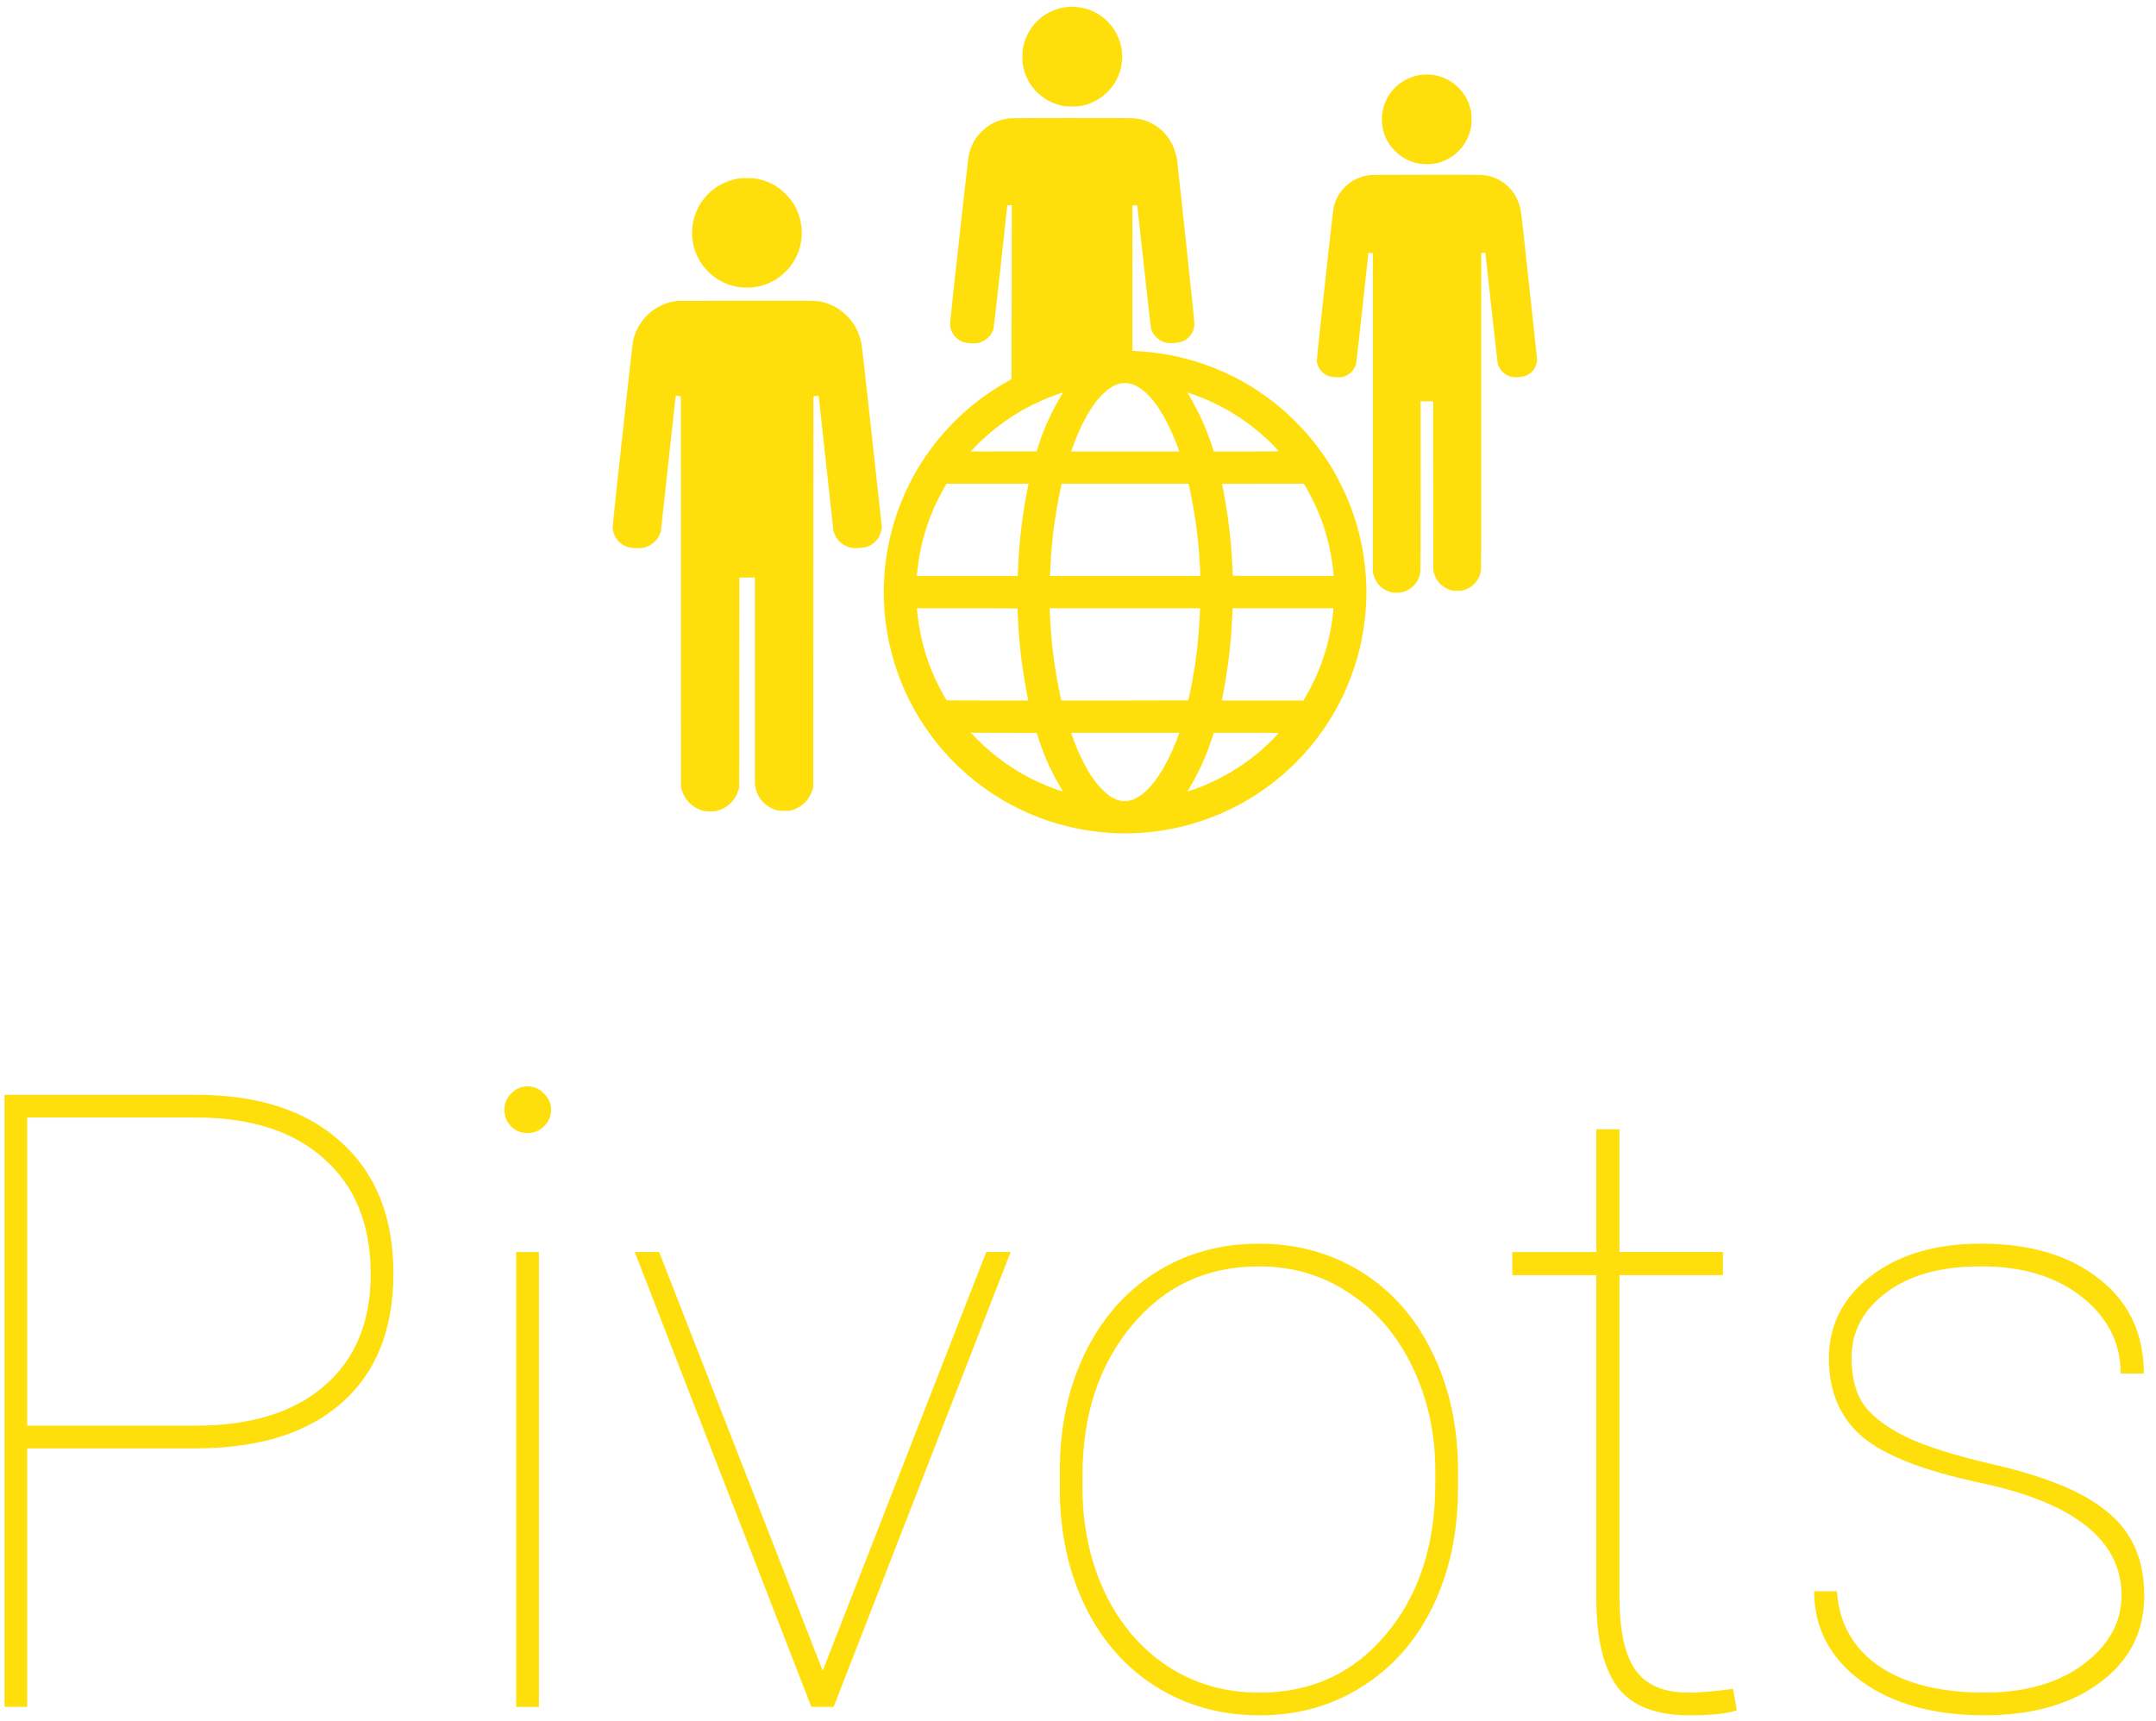 <svg height="412" width="516" xmlns="http://www.w3.org/2000/svg"><path d="m-1-1h582v402h-582z" fill="none" height="414" width="518" x="-1" y="-1"/><g fill="#fedf0b" transform="matrix(1.714 0 0 1.714 -365.38 -288.77)"><path d="m216.97 370.755v36.107h-3.17v-85.483h26.713q13.093 0 20.314 6.634 7.28 6.576 7.28 18.318 0 11.625-7.104 17.966-7.045 6.341-20.079 6.458zm0-3.17h23.543q11.566 0 17.966-5.577 6.458-5.577 6.458-15.558 0-10.333-6.458-16.087-6.399-5.812-17.966-5.812h-23.543z"/><path d="m288.42 406.865h-3.17v-63.525h3.17zm-4.814-83.37q0-1.35.939-2.29.939-.998 2.29-.998 1.35 0 2.29.998.998.939.998 2.29 0 1.35-.998 2.29-.939.939-2.29.939-1.35 0-2.29-.939-.939-.939-.939-2.29z"/><path d="m328.05 401.815 22.839-58.476h3.405l-24.717 63.525h-3.112l-24.659-63.525h3.405z"/><path d="m361.16 373.875q0-9.1 3.464-16.322 3.523-7.28 9.863-11.331 6.399-4.051 14.443-4.051 7.985 0 14.325 3.934 6.341 3.934 9.863 11.155 3.581 7.221 3.64 16.263v2.818q0 9.159-3.464 16.38-3.464 7.221-9.863 11.272-6.341 4.051-14.384 4.051-8.043 0-14.443-3.992-6.341-3.992-9.863-11.155-3.523-7.221-3.581-16.204zm3.17 2.466q0 7.926 3.112 14.56 3.17 6.576 8.748 10.274 5.636 3.699 12.858 3.699 10.862 0 17.672-8.161 6.869-8.161 6.869-21.019v-1.82q0-7.809-3.17-14.443-3.17-6.634-8.807-10.333-5.578-3.757-12.682-3.757-10.862 0-17.731 8.278-6.869 8.278-6.869 20.842z"/><path d="m439.31 326.195v17.144h14.443v3.229h-14.443v45.09q0 6.752 2.172 9.981 2.231 3.229 7.398 3.229 2.583 0 6.282-.528l.528 2.994q-1.937.705-6.634.705-6.928 0-9.922-3.816-2.994-3.875-3.053-12.153v-45.501h-11.742v-3.229h11.742v-17.144z"/><path d="m509.41 391.305q0-11.566-19.727-15.735-11.86-2.525-16.498-6.458-4.638-3.992-4.638-10.92 0-6.987 5.871-11.507 5.93-4.521 15.382-4.521 10.274 0 16.498 4.932 6.223 4.873 6.223 13.21h-3.229q0-6.399-5.401-10.685-5.401-4.286-14.091-4.286-8.337 0-13.21 3.64-4.873 3.64-4.873 9.1 0 4.286 1.82 6.752 1.82 2.407 5.93 4.403 4.11 1.938 11.977 3.757 7.867 1.82 12.447 4.286 4.579 2.466 6.634 5.871 2.055 3.346 2.055 8.22 0 7.515-6.165 12.094-6.165 4.579-16.145 4.579-10.685 0-17.261-4.814-6.517-4.873-6.517-12.505h3.17q.47 6.693 5.871 10.451 5.46 3.699 14.736 3.699 8.513 0 13.797-3.934 5.343-3.992 5.343-9.629z"/><path d="m362.77 169.405c-.023.003-.226.021-.452.04-.226.019-.597.072-.825.118-.228.047-.588.142-.799.213-.211.071-.576.22-.811.332-.235.112-.592.311-.792.441-.201.13-.506.355-.68.5-.173.145-.442.397-.598.562-.155.165-.393.448-.527.63-.135.182-.348.513-.473.736-.125.223-.293.564-.373.759-.08.195-.193.523-.251.73-.058.206-.14.544-.18.751-.056.282-.073.578-.073 1.188 0.0.675.016.893.094 1.284.052.259.16.674.241.922.081.249.245.647.364.885.12.238.324.592.455.787.131.195.374.513.542.708.168.194.464.491.658.658.195.168.522.418.727.555.205.137.562.342.792.455.23.113.616.271.857.351.241.08.635.188.876.239.372.08.57.094 1.313.096.753.002.941-.011 1.345-.093.258-.052.643-.151.855-.219.212-.068.648-.255.969-.414.373-.185.742-.409 1.022-.62.241-.181.635-.535.876-.784.241-.25.552-.623.692-.829.14-.206.322-.497.404-.646.083-.149.218-.431.301-.625.083-.195.207-.552.275-.792.068-.241.15-.607.183-.813.033-.206.072-.563.086-.792.015-.229.006-.641-.02-.914-.026-.274-.083-.661-.127-.862-.044-.2-.138-.539-.209-.753-.072-.214-.222-.582-.334-.817-.112-.235-.304-.583-.428-.771-.123-.189-.371-.518-.55-.732-.179-.213-.478-.52-.664-.682-.186-.161-.479-.393-.651-.514-.172-.121-.491-.316-.709-.432-.218-.116-.593-.285-.834-.376-.241-.09-.653-.212-.917-.271-.264-.059-.733-.126-1.042-.15-.309-.023-.582-.04-.605-.037zm49.546 9.466c-.141.003-.39.02-.554.037-.164.018-.449.062-.633.1-.184.037-.482.116-.661.175-.179.059-.518.198-.754.31-.235.111-.583.304-.771.428-.189.124-.489.351-.666.504-.178.153-.447.422-.599.6-.152.177-.366.454-.475.615-.109.161-.292.48-.407.709-.115.229-.258.56-.318.736-.06.176-.146.476-.191.667-.045.191-.103.554-.13.806-.029.274-.037.643-.021.917.016.252.063.639.106.859.043.22.136.577.208.792.072.215.213.563.315.772.101.209.301.557.444.771.165.249.442.574.763.894.322.322.645.598.897.765.217.144.555.342.751.44.196.098.528.237.738.309.21.072.557.169.771.216.249.054.623.094 1.036.109.489.018.761.007 1.116-.045.259-.038.634-.117.834-.174.201-.058.524-.173.719-.256.195-.083.514-.243.709-.354.195-.112.495-.31.667-.441.172-.131.472-.399.667-.596.195-.197.47-.521.612-.72.142-.199.362-.566.489-.814.127-.249.289-.623.359-.833.07-.209.168-.563.217-.787.075-.339.09-.543.091-1.22.001-.686-.013-.879-.091-1.236-.051-.233-.159-.616-.241-.851-.082-.236-.221-.572-.309-.747-.088-.175-.273-.487-.411-.693-.138-.206-.416-.55-.618-.765-.202-.215-.534-.519-.737-.676-.203-.157-.55-.387-.772-.511-.221-.124-.573-.292-.78-.374-.208-.082-.574-.196-.813-.252-.24-.057-.63-.123-.868-.147-.237-.024-.547-.041-.688-.037zm-49.524 6.089c-4.598.002-8.501.02-8.674.04-.172.02-.463.066-.646.104-.183.037-.502.123-.708.19-.206.067-.553.206-.77.309-.217.103-.582.311-.811.464-.23.153-.617.471-.867.713-.248.24-.57.598-.717.796-.146.198-.344.495-.439.661s-.24.456-.321.645c-.081.189-.2.523-.265.742-.065.218-.139.538-.165.71-.026.172-.384 3.296-.794 6.943-.411 3.647-.985 8.84-1.275 11.542-.397 3.689-.521 4.972-.5 5.157.016.136.081.395.143.578.063.182.203.465.311.627.108.163.297.385.42.495.123.11.327.261.453.338.126.076.363.185.527.242.197.069.47.118.806.148.28.024.678.034.884.021.245-.015.488-.062.699-.134.178-.061.46-.201.625-.31.166-.109.398-.3.516-.423.118-.123.284-.333.368-.466.084-.133.199-.366.256-.517.093-.246.201-1.165 1.04-8.806.515-4.692.936-8.555.936-8.584 0-.039.087-.053.313-.053h.313l-.01 12.143-.01 12.143-.292.163c-.161.09-.583.333-.938.539-.355.206-1.05.642-1.543.969-.493.326-1.197.818-1.564 1.093-.367.275-.97.752-1.341 1.06-.37.308-.943.806-1.272 1.107-.329.301-.889.845-1.246 1.208-.356.364-.864.905-1.129 1.203-.266.298-.668.767-.893 1.042-.226.275-.628.792-.895 1.148-.267.356-.646.882-.842 1.168-.196.286-.521.78-.721 1.098-.2.318-.532.872-.738 1.23-.206.359-.57 1.042-.81 1.517-.24.476-.559 1.142-.71 1.48-.151.339-.411.963-.579 1.387-.168.424-.428 1.137-.578 1.585-.15.447-.347 1.076-.44 1.397-.092.321-.242.884-.334 1.251-.091.367-.223.939-.291 1.272-.069.332-.172.886-.23 1.23-.058.344-.143.916-.189 1.272-.046.355-.112.956-.147 1.334-.035.378-.084 1.166-.11 1.751-.025.585-.034 1.457-.02 1.939.015.482.045 1.157.068 1.501.023.344.07.898.104 1.23.035.332.101.886.148 1.23.047.344.141.933.208 1.31.068.376.18.939.249 1.251.069.311.208.887.31 1.279.101.392.279 1.02.395 1.397.116.377.306.957.423 1.289.117.332.342.929.5 1.325.158.396.408.99.556 1.32.148.33.411.884.585 1.232.174.348.469.908.655 1.244.186.337.498.874.693 1.196.195.321.575.912.844 1.314.269.401.701 1.011.959 1.355.258.344.63.822.826 1.063.196.241.526.634.734.874.207.24.659.737 1.005 1.104.345.368.918.94 1.272 1.271.354.331.898.819 1.207 1.085.31.266.82.685 1.133.932.314.247.849.648 1.188.891.34.243.853.595 1.139.784.287.188.756.483 1.042.657.287.173.765.451 1.063.618.298.167.965.512 1.48.768.516.255 1.276.607 1.689.782.413.174.985.406 1.272.515.287.108.821.299 1.188.423.367.124.986.318 1.376.431.39.113 1.056.29 1.48.392.425.102 1.109.251 1.522.332.413.08 1.079.193 1.48.252.402.058 1.105.144 1.564.189.459.045 1.18.102 1.603.126.422.024 1.192.043 1.71.043.517 0 1.298-.02 1.734-.043.436-.023 1.168-.08 1.626-.126.459-.046 1.163-.131 1.564-.189.402-.058 1.108-.181 1.57-.271.462-.09 1.146-.241 1.521-.333.374-.092.916-.234 1.203-.314.287-.081.869-.261 1.294-.4.425-.139 1.044-.355 1.376-.48.333-.125.933-.366 1.334-.536.402-.17 1.144-.513 1.651-.763.507-.25 1.135-.572 1.397-.716.262-.144.757-.431 1.101-.637.344-.206.935-.581 1.314-.834.378-.253.932-.637 1.229-.854.297-.217.811-.61 1.141-.873.329-.263.9-.742 1.268-1.065.367-.323 1.01-.927 1.427-1.341.417-.414.963-.979 1.212-1.254.249-.275.683-.776.963-1.113.281-.337.761-.947 1.066-1.355.306-.408.726-.996.935-1.306.209-.31.52-.788.692-1.063.171-.275.468-.773.659-1.105.191-.333.531-.961.755-1.397.224-.436.561-1.14.749-1.564.188-.425.464-1.081.613-1.46.149-.379.427-1.157.617-1.731.19-.573.432-1.361.536-1.751.105-.39.265-1.038.355-1.439.09-.402.221-1.049.291-1.439.07-.39.174-1.065.232-1.501.057-.436.133-1.102.167-1.48.035-.379.083-1.166.107-1.751.024-.585.033-1.42.019-1.856-.014-.436-.043-1.083-.066-1.439-.022-.356-.069-.937-.104-1.293-.036-.356-.121-1.031-.189-1.501-.069-.47-.198-1.221-.288-1.668-.09-.447-.24-1.123-.334-1.501-.093-.379-.226-.885-.296-1.126-.069-.241-.211-.71-.315-1.042-.104-.333-.339-1.008-.523-1.501-.183-.493-.502-1.281-.707-1.751-.205-.47-.603-1.305-.885-1.856-.281-.55-.674-1.277-.873-1.615-.199-.338-.535-.888-.747-1.222-.212-.334-.639-.962-.949-1.395-.31-.433-.769-1.047-1.021-1.364-.252-.317-.701-.857-.998-1.201-.296-.344-1.01-1.096-1.585-1.671-.575-.575-1.271-1.242-1.546-1.483-.275-.24-.744-.635-1.042-.877-.298-.242-.833-.656-1.188-.92-.355-.264-.956-.687-1.334-.939-.378-.252-.889-.583-1.135-.734-.245-.151-.78-.461-1.188-.688-.408-.227-.994-.54-1.303-.694-.308-.154-.909-.436-1.334-.625-.425-.19-1.036-.449-1.357-.575-.321-.127-.884-.337-1.251-.467-.367-.131-.977-.331-1.355-.445-.378-.115-1.082-.308-1.564-.43-.482-.122-1.204-.288-1.605-.369-.401-.081-1.044-.196-1.429-.255-.384-.06-1.013-.144-1.397-.188-.384-.044-1.008-.1-1.386-.126-.378-.025-.843-.056-1.032-.069l-.344-.023v-20.25l.072-.028c.04-.015.188-.039.331-.052l.258-.024.024.141c.013.078.436 3.913.94 8.523.55 5.033.944 8.476.986 8.62.038.131.145.375.236.542.107.194.282.417.484.617.174.172.423.375.553.451.13.076.368.184.53.241.161.056.435.12.607.142.224.028.485.023.912-.018.411-.039.693-.09.902-.163.167-.058.407-.168.535-.244.128-.076.351-.256.496-.4.145-.144.338-.388.429-.542.091-.154.206-.402.256-.551.053-.158.099-.419.11-.625.015-.275-.253-2.897-1.192-11.697-.666-6.238-1.228-11.427-1.248-11.53-.021-.103-.098-.404-.171-.667-.073-.264-.211-.677-.307-.917-.096-.241-.296-.64-.446-.887-.15-.246-.412-.62-.585-.829-.172-.209-.472-.52-.667-.692-.195-.171-.521-.423-.725-.56-.204-.137-.561-.34-.792-.453-.232-.113-.595-.261-.808-.329-.212-.068-.531-.153-.709-.19-.177-.036-.51-.083-.739-.105-.254-.025-3.681-.039-8.778-.036l0-0zm7.674 37.012c.126.008.361.045.521.082.161.036.438.128.617.203.179.075.507.259.73.408s.565.412.759.584c.195.172.478.45.629.618s.422.493.601.723c.18.229.481.651.67.938.189.286.499.793.689 1.126.191.332.51.942.709 1.355.199.413.485 1.041.634 1.397.149.355.351.853.447 1.105.096.252.219.585.272.74l.097.281h-15.094l.203-.573c.112-.315.269-.744.349-.952.081-.209.254-.631.385-.938.131-.308.383-.859.559-1.226.177-.367.458-.91.625-1.208.167-.297.463-.784.658-1.083.195-.298.498-.731.673-.961.175-.23.563-.665.861-.966.298-.301.691-.656.872-.789.182-.133.501-.331.709-.44.208-.109.515-.239.682-.289.167-.051.439-.105.605-.121.166-.016.405-.022.531-.014zm-8.845 1.305c.008-.001-.013.04-.046.092s-.184.3-.334.553c-.151.252-.389.665-.531.917-.142.252-.47.89-.731 1.418-.26.527-.605 1.274-.768 1.66-.162.385-.415 1.023-.563 1.418-.147.394-.371 1.045-.497 1.447l-.23.73-4.595.01-4.595.011.334-.365c.184-.201.557-.581.829-.844.272-.264.673-.64.89-.835.218-.195.518-.46.667-.587.149-.128.506-.418.792-.646.287-.228.746-.576 1.022-.774.275-.197.773-.537 1.105-.755.333-.218.792-.508 1.022-.645.229-.136.623-.362.876-.5.252-.139.728-.387 1.056-.551.329-.164.863-.417 1.188-.563.325-.145.816-.354 1.091-.465.275-.11.838-.318 1.251-.462.413-.143.757-.262.766-.264zm17.48.06c.079.017.491.158.915.312.425.155.978.366 1.23.47.252.104.712.304 1.022.445.31.141.904.433 1.322.648.417.216 1.093.592 1.501.838.408.245 1.023.636 1.367.867.344.231.896.624 1.226.872.33.248.865.673 1.188.944.324.271.879.764 1.235 1.095.356.331.862.832 1.126 1.112.264.281.486.528.493.55.009.025-1.663.04-4.529.04h-4.543l-.132-.427c-.073-.235-.246-.756-.387-1.157-.14-.402-.391-1.068-.558-1.48-.166-.413-.418-1.003-.559-1.312s-.468-.975-.727-1.48c-.259-.505-.636-1.2-.839-1.544-.202-.344-.397-.67-.432-.724l-.065-.099zm-28.03 12.698h5.728l-.023.094c-.013.052-.099.484-.192.961-.093.477-.253 1.378-.357 2.002-.103.624-.252 1.622-.332 2.218-.079.596-.192 1.562-.251 2.148-.058.585-.133 1.42-.167 1.856-.033.436-.081 1.233-.106 1.772-.025.539-.056 1.172-.069 1.407l-.023.427h-14.086l.024-.24c.013-.132.052-.493.086-.803.034-.31.109-.873.167-1.251.058-.379.161-.96.23-1.293.068-.333.19-.867.271-1.188.08-.321.219-.837.308-1.147.089-.31.256-.836.369-1.17.114-.334.3-.851.414-1.149.114-.298.361-.888.548-1.311.188-.423.497-1.073.688-1.444.191-.372.504-.949.696-1.282l.349-.606zm19.206 0h8.857l.105.448c.058.246.199.927.314 1.512.116.585.276 1.457.356 1.939.08.482.202 1.279.271 1.772.069.493.173 1.328.23 1.856.058.528.142 1.456.188 2.064.046.608.103 1.486.126 1.952.023.466.043.958.043 1.095v.248h-20.98l.024-.448c.013-.246.034-.702.047-1.011.013-.31.051-.967.086-1.46.034-.493.1-1.281.146-1.751.046-.47.121-1.165.166-1.543.046-.379.131-1.017.189-1.418.058-.402.161-1.068.23-1.48.068-.413.219-1.229.334-1.814.116-.585.246-1.223.29-1.418.044-.195.09-.397.102-.448l.022-.094zm19.246 0h5.712l.279.469c.153.258.431.76.616 1.115.185.355.472.932.638 1.281.166.349.452 1.012.637 1.473.185.461.437 1.141.562 1.512.125.371.319 1.002.433 1.404.113.401.283 1.068.376 1.48.093.413.225 1.079.293 1.48.068.401.161 1.049.207 1.439.046.39.095.826.109.97l.026.261h-7.049c-5.612 0-7.049-.01-7.05-.052-0-.029-.019-.475-.042-.99-.023-.516-.07-1.37-.105-1.897-.035-.527-.101-1.363-.147-1.856-.046-.493-.131-1.3-.189-1.793-.058-.493-.18-1.413-.272-2.043-.092-.631-.241-1.56-.331-2.064-.09-.505-.22-1.197-.289-1.539-.069-.342-.126-.628-.126-.636 0-.008 2.57-.014 5.711-.014zm-41.299 17.392c5.595 0 7.028.01 7.028.052 0 .029.019.493.042 1.032.023.539.061 1.28.085 1.647.023.367.08 1.108.126 1.647.046.539.131 1.393.188 1.897.058.505.17 1.377.25 1.939.08.562.221 1.462.313 2.002.092.539.234 1.318.314 1.731.081.413.158.793.17.844l.023.094h-5.692c-4.503 0-5.7-.011-5.733-.052-.023-.029-.187-.306-.365-.615-.178-.31-.487-.882-.686-1.272-.199-.39-.469-.948-.6-1.241-.131-.292-.367-.856-.525-1.251-.158-.396-.401-1.058-.538-1.47-.138-.412-.356-1.134-.484-1.605-.129-.47-.318-1.268-.419-1.772-.102-.505-.222-1.161-.267-1.46-.045-.298-.111-.814-.147-1.147-.035-.332-.075-.694-.087-.803l-.022-.198zm22.02 0h10.496l-.028.678c-.015.373-.055 1.128-.089 1.678-.034.55-.099 1.404-.145 1.897-.046.493-.121 1.216-.167 1.605-.045.39-.131 1.047-.189 1.46-.058.413-.161 1.088-.23 1.501-.068.413-.19 1.106-.271 1.54-.081.435-.231 1.172-.333 1.64-.102.467-.186.858-.186.868 0 .01-3.987.018-8.861.018h-8.865l-.022-.094c-.012-.052-.058-.254-.102-.448-.044-.195-.175-.833-.29-1.418-.116-.585-.266-1.401-.336-1.814-.069-.413-.181-1.145-.25-1.626-.068-.482-.171-1.288-.229-1.793-.058-.505-.143-1.377-.189-1.939-.046-.562-.103-1.378-.125-1.814-.022-.436-.052-1.05-.066-1.366l-.026-.573zm22.084 0h7.041v.07c0 .038-.039.419-.086.844-.048.426-.151 1.156-.23 1.623-.079.467-.21 1.143-.291 1.501-.081.359-.223.93-.315 1.271-.092.341-.261.913-.377 1.272-.116.359-.324.953-.462 1.32-.138.367-.373.949-.522 1.293-.148.344-.462 1.01-.698 1.48-.236.47-.574 1.108-.753 1.418-.178.309-.354.614-.391.677l-.066.115h-5.705l-5.705 0.0.021-.073c.012-.04.09-.42.172-.844.083-.425.233-1.259.334-1.856.101-.596.249-1.563.329-2.148.081-.585.193-1.504.252-2.043.058-.539.134-1.308.168-1.71.034-.402.09-1.19.123-1.751.034-.562.074-1.345.09-1.741l.029-.719zm-38.992 17.399 4.598.01.031.104c.017.057.157.489.311.959.154.47.397 1.155.54 1.522.143.367.341.855.438 1.084.098.229.317.717.489 1.084.171.367.481.986.689 1.376.208.39.555 1.006.771 1.369.216.363.386.668.376.678s-.297-.077-.639-.194c-.342-.117-.927-.333-1.3-.481-.373-.148-1.03-.43-1.46-.626-.43-.196-1.082-.517-1.449-.713-.367-.196-.892-.488-1.168-.65-.275-.162-.772-.472-1.105-.688-.332-.217-.829-.555-1.103-.752-.274-.196-.715-.526-.98-.733-.265-.206-.726-.585-1.024-.841-.298-.256-.808-.717-1.133-1.024-.326-.307-.792-.769-1.036-1.028l-.445-.47zm16.963-.01h7.545l-.146.407c-.081.224-.251.669-.378.99-.128.321-.351.85-.496 1.175-.146.325-.396.853-.556 1.173-.161.32-.436.833-.612 1.14-.176.306-.47.782-.654 1.058-.184.275-.419.613-.524.751-.104.138-.334.419-.51.625-.176.206-.487.535-.691.731-.203.195-.483.442-.621.548-.138.106-.392.278-.565.383s-.456.247-.631.317c-.175.07-.452.155-.616.19-.164.035-.44.063-.611.063-.171 0-.448-.028-.615-.062-.167-.035-.422-.109-.566-.166-.144-.057-.384-.17-.533-.252-.149-.082-.414-.254-.59-.382-.175-.128-.573-.489-.883-.801-.31-.313-.726-.784-.923-1.048-.197-.264-.48-.667-.628-.897-.148-.229-.384-.615-.523-.857-.14-.242-.424-.782-.633-1.199-.209-.417-.517-1.082-.686-1.478-.169-.395-.43-1.048-.58-1.449-.15-.402-.286-.782-.301-.844l-.029-.114zm16.9 0c2.497 0 4.539.01 4.539.022s-.218.252-.486.532c-.267.28-.729.739-1.025 1.02-.297.281-.731.677-.963.879-.233.202-.611.517-.841.701-.229.183-.605.474-.834.647-.229.173-.708.512-1.063.754-.355.242-1.012.658-1.458.925-.447.267-1.216.689-1.71.938-.494.249-1.142.561-1.44.692-.298.132-.805.342-1.126.467-.321.126-.854.32-1.185.433-.33.113-.608.198-.616.19-.008-.008.104-.21.25-.449.146-.239.412-.696.591-1.018.179-.321.517-.97.75-1.441.233-.472.575-1.213.759-1.647.185-.435.44-1.072.566-1.416.127-.344.348-.987.491-1.428l.261-.803zm25.145-77.932c-4.097.003-7.6.02-7.783.036-.183.016-.493.063-.688.103-.195.04-.514.129-.709.198-.195.069-.505.2-.688.291-.183.092-.488.27-.678.397-.189.126-.513.389-.72.584-.207.194-.495.512-.64.706-.146.193-.343.489-.439.656-.096.167-.24.467-.322.666-.081.199-.193.54-.248.758-.075.296-.272 1.955-.788 6.619-.378 3.422-.896 8.165-1.151 10.539-.337 3.132-.456 4.378-.435 4.545.015.126.07.346.123.49.052.144.158.367.236.495.078.128.27.356.428.505.186.176.393.322.585.414.164.078.438.171.609.208.189.04.54.069.895.072.498.005.627-.008.876-.087.161-.051.412-.163.559-.25.147-.087.385-.278.53-.424.165-.167.325-.385.428-.584.09-.175.184-.392.208-.484.024-.092.42-3.62.88-7.84.46-4.22.835-7.688.835-7.708 0-.019.052-.025.115-.013.063.012.204.033.313.048l.198.026-.001 22.265-.001 22.264.067.303c.037.167.147.472.244.678.097.206.281.505.407.662.127.158.36.391.518.517.158.127.437.302.621.39.183.088.482.197.663.244.234.059.465.084.792.083.262-0.0.58-.028.734-.064.149-.034.392-.111.539-.169.148-.058.394-.188.549-.288s.359-.253.455-.339c.096-.087.256-.263.355-.392.099-.129.245-.354.325-.502.08-.148.183-.39.231-.539.048-.149.106-.393.129-.542.028-.181.043-4.218.043-12.082l0-11.812h1.75l.012 11.832.012 11.832.072.261c.04.143.121.377.181.519.06.142.174.362.255.487.081.126.215.311.298.411.083.1.282.286.441.412.159.127.413.293.565.369.152.076.416.183.587.236.269.084.397.098.937.098.54 0 .668-.013.937-.098.171-.054.425-.154.563-.224.138-.069.384-.226.546-.349.162-.123.372-.316.468-.429.096-.113.248-.325.339-.471.091-.146.214-.392.272-.548.058-.155.134-.444.169-.641.055-.317.062-2.98.062-22.386v-22.028l.279-.026c.153-.014.284-.021.29-.015.006.007.388 3.473.849 7.703.504 4.634.863 7.775.903 7.901.036.115.125.321.196.459.075.145.262.383.443.565.21.212.409.364.605.465.161.083.377.173.48.201.103.028.3.066.438.087.156.023.446.02.771-.009.315-.028.646-.085.837-.145.174-.055.427-.172.563-.26.136-.088.354-.276.484-.417.131-.142.305-.394.387-.56.082-.166.18-.452.217-.636l.068-.334-1.112-10.342c-.776-7.224-1.138-10.448-1.2-10.696-.049-.195-.145-.533-.213-.751-.068-.218-.205-.565-.304-.771-.099-.206-.259-.497-.356-.646-.097-.149-.286-.405-.42-.57-.134-.164-.38-.424-.547-.577-.166-.153-.47-.39-.675-.528-.205-.138-.481-.305-.613-.372-.133-.067-.386-.179-.563-.25-.177-.07-.511-.173-.742-.228-.231-.055-.614-.119-.852-.143-.283-.028-2.997-.041-7.881-.037l-.001.003zm-94.718.468c-.646-.012-1.002.001-1.272.044-.206.033-.507.091-.667.13-.161.038-.48.134-.709.213-.229.079-.623.244-.876.366s-.656.354-.897.514c-.241.161-.618.452-.838.647-.22.195-.548.53-.727.744-.179.214-.437.558-.573.764-.136.206-.331.543-.435.748-.103.205-.249.533-.323.73-.075.197-.184.545-.244.774-.059.229-.128.53-.153.667-.025.138-.063.478-.085.758-.025.319-.025.713 0 1.061.022.305.08.752.128.994.049.242.153.636.231.877.079.24.236.632.349.869.114.238.294.575.399.75.106.175.279.431.384.569.105.138.314.39.464.561s.433.449.628.619c.194.17.549.44.788.6.239.16.604.376.811.48.207.104.538.25.734.325.196.075.546.185.777.246.231.061.606.138.834.173.238.036.704.063 1.097.063.403 0.0.864-.026 1.126-.065.244-.036.588-.102.763-.146.176-.045.486-.139.688-.21.202-.071.537-.21.743-.31.206-.099.507-.26.667-.357.161-.097.462-.303.67-.459.208-.156.605-.518.883-.805.333-.344.612-.684.818-.994.172-.259.397-.64.5-.847.103-.207.245-.521.315-.698.07-.176.183-.533.251-.791.068-.259.153-.669.188-.913.035-.244.065-.72.065-1.058 0-.338-.029-.814-.065-1.058-.035-.244-.12-.655-.188-.913-.068-.259-.181-.615-.251-.792-.07-.177-.213-.491-.317-.698-.104-.206-.293-.535-.42-.73-.128-.194-.339-.485-.471-.646s-.424-.472-.651-.692c-.226-.221-.551-.503-.724-.629-.172-.126-.473-.326-.67-.443s-.546-.298-.775-.4c-.23-.102-.605-.244-.834-.314-.228-.071-.602-.168-.83-.215-.323-.067-.615-.09-1.311-.102zm-.235 17.126c-5.272.004-9.642.013-9.711.022-.069.009-.317.053-.551.1-.234.046-.6.141-.813.211-.213.07-.613.235-.888.367-.275.132-.659.348-.853.481s-.51.375-.703.538c-.193.164-.49.457-.662.652-.171.195-.44.548-.598.785-.158.237-.372.604-.475.816-.104.212-.263.609-.354.883-.091.274-.195.657-.231.852-.036.195-.43 3.657-.876 7.694-.445 4.037-1.068 9.731-1.384 12.656-.316 2.924-.571 5.454-.568 5.621.003.167.045.445.092.617.047.172.15.439.228.593.078.154.233.392.344.529.111.137.313.338.447.446.134.108.378.263.541.343.163.081.409.176.547.213.138.037.485.086.771.111.287.024.69.034.897.022.206-.013.507-.063.667-.113.161-.05.438-.166.617-.259.198-.103.446-.281.635-.457.171-.159.398-.422.505-.583.107-.161.249-.433.316-.604l.121-.311 1.022-9.391c.562-5.165 1.031-9.435 1.042-9.489l.022-.099.259.029c.142.015.301.039.352.051l.094.022.01 27.299.011 27.298.097.334c.053.183.168.486.256.672.087.186.239.458.337.605.098.146.331.417.516.602.192.191.49.429.691.553.195.12.5.274.678.343.178.069.451.156.605.195.203.051.455.069.907.068.499-.001.691-.02.946-.089.176-.048.463-.146.638-.219.174-.072.461-.226.637-.341.176-.115.439-.324.585-.464.146-.14.356-.377.466-.527.111-.15.278-.426.372-.615.094-.188.223-.507.286-.709l.115-.366.011-14.668.011-14.668h2.167l0 14.48.001 14.48.078.375c.043.206.136.525.207.709.071.183.239.503.374.711.134.208.38.512.546.677.166.165.431.385.588.49.158.104.423.253.591.33.168.077.455.184.638.239.294.086.419.098 1.063.098.638 0 .771-.012 1.062-.096.183-.053.487-.168.675-.256.188-.088.432-.221.543-.296.111-.075.318-.238.461-.361.143-.124.375-.379.517-.567.142-.188.339-.51.437-.717.098-.206.221-.525.274-.709l.097-.334.01-27.277.011-27.277.362-.047c.199-.026.364-.043.368-.037.003.005.469 4.265 1.035 9.466l1.03 9.456.104.277c.058.152.163.379.235.505.072.126.22.336.329.467.109.131.318.329.463.438.146.109.377.255.515.325.138.069.349.16.469.201.121.042.371.098.558.125.26.038.482.038.955.001.339-.027.751-.086.916-.132.165-.045.406-.137.537-.203.13-.066.355-.208.5-.317.144-.109.354-.311.467-.45.112-.139.262-.362.333-.494.071-.133.164-.344.207-.469.043-.125.099-.367.125-.537l.047-.309-1.398-12.758c-1.054-9.621-1.42-12.84-1.487-13.075-.049-.172-.142-.493-.209-.715-.066-.222-.187-.56-.269-.751-.082-.191-.244-.513-.359-.715-.116-.202-.323-.521-.461-.709-.137-.188-.478-.568-.756-.843-.341-.339-.654-.602-.96-.806-.25-.167-.621-.387-.824-.489-.203-.102-.506-.24-.674-.306-.168-.067-.482-.169-.698-.226-.216-.058-.583-.134-.815-.17-.374-.058-1.507-.064-10.008-.059l-.001.009z" stroke-width=".75"/></g></svg>